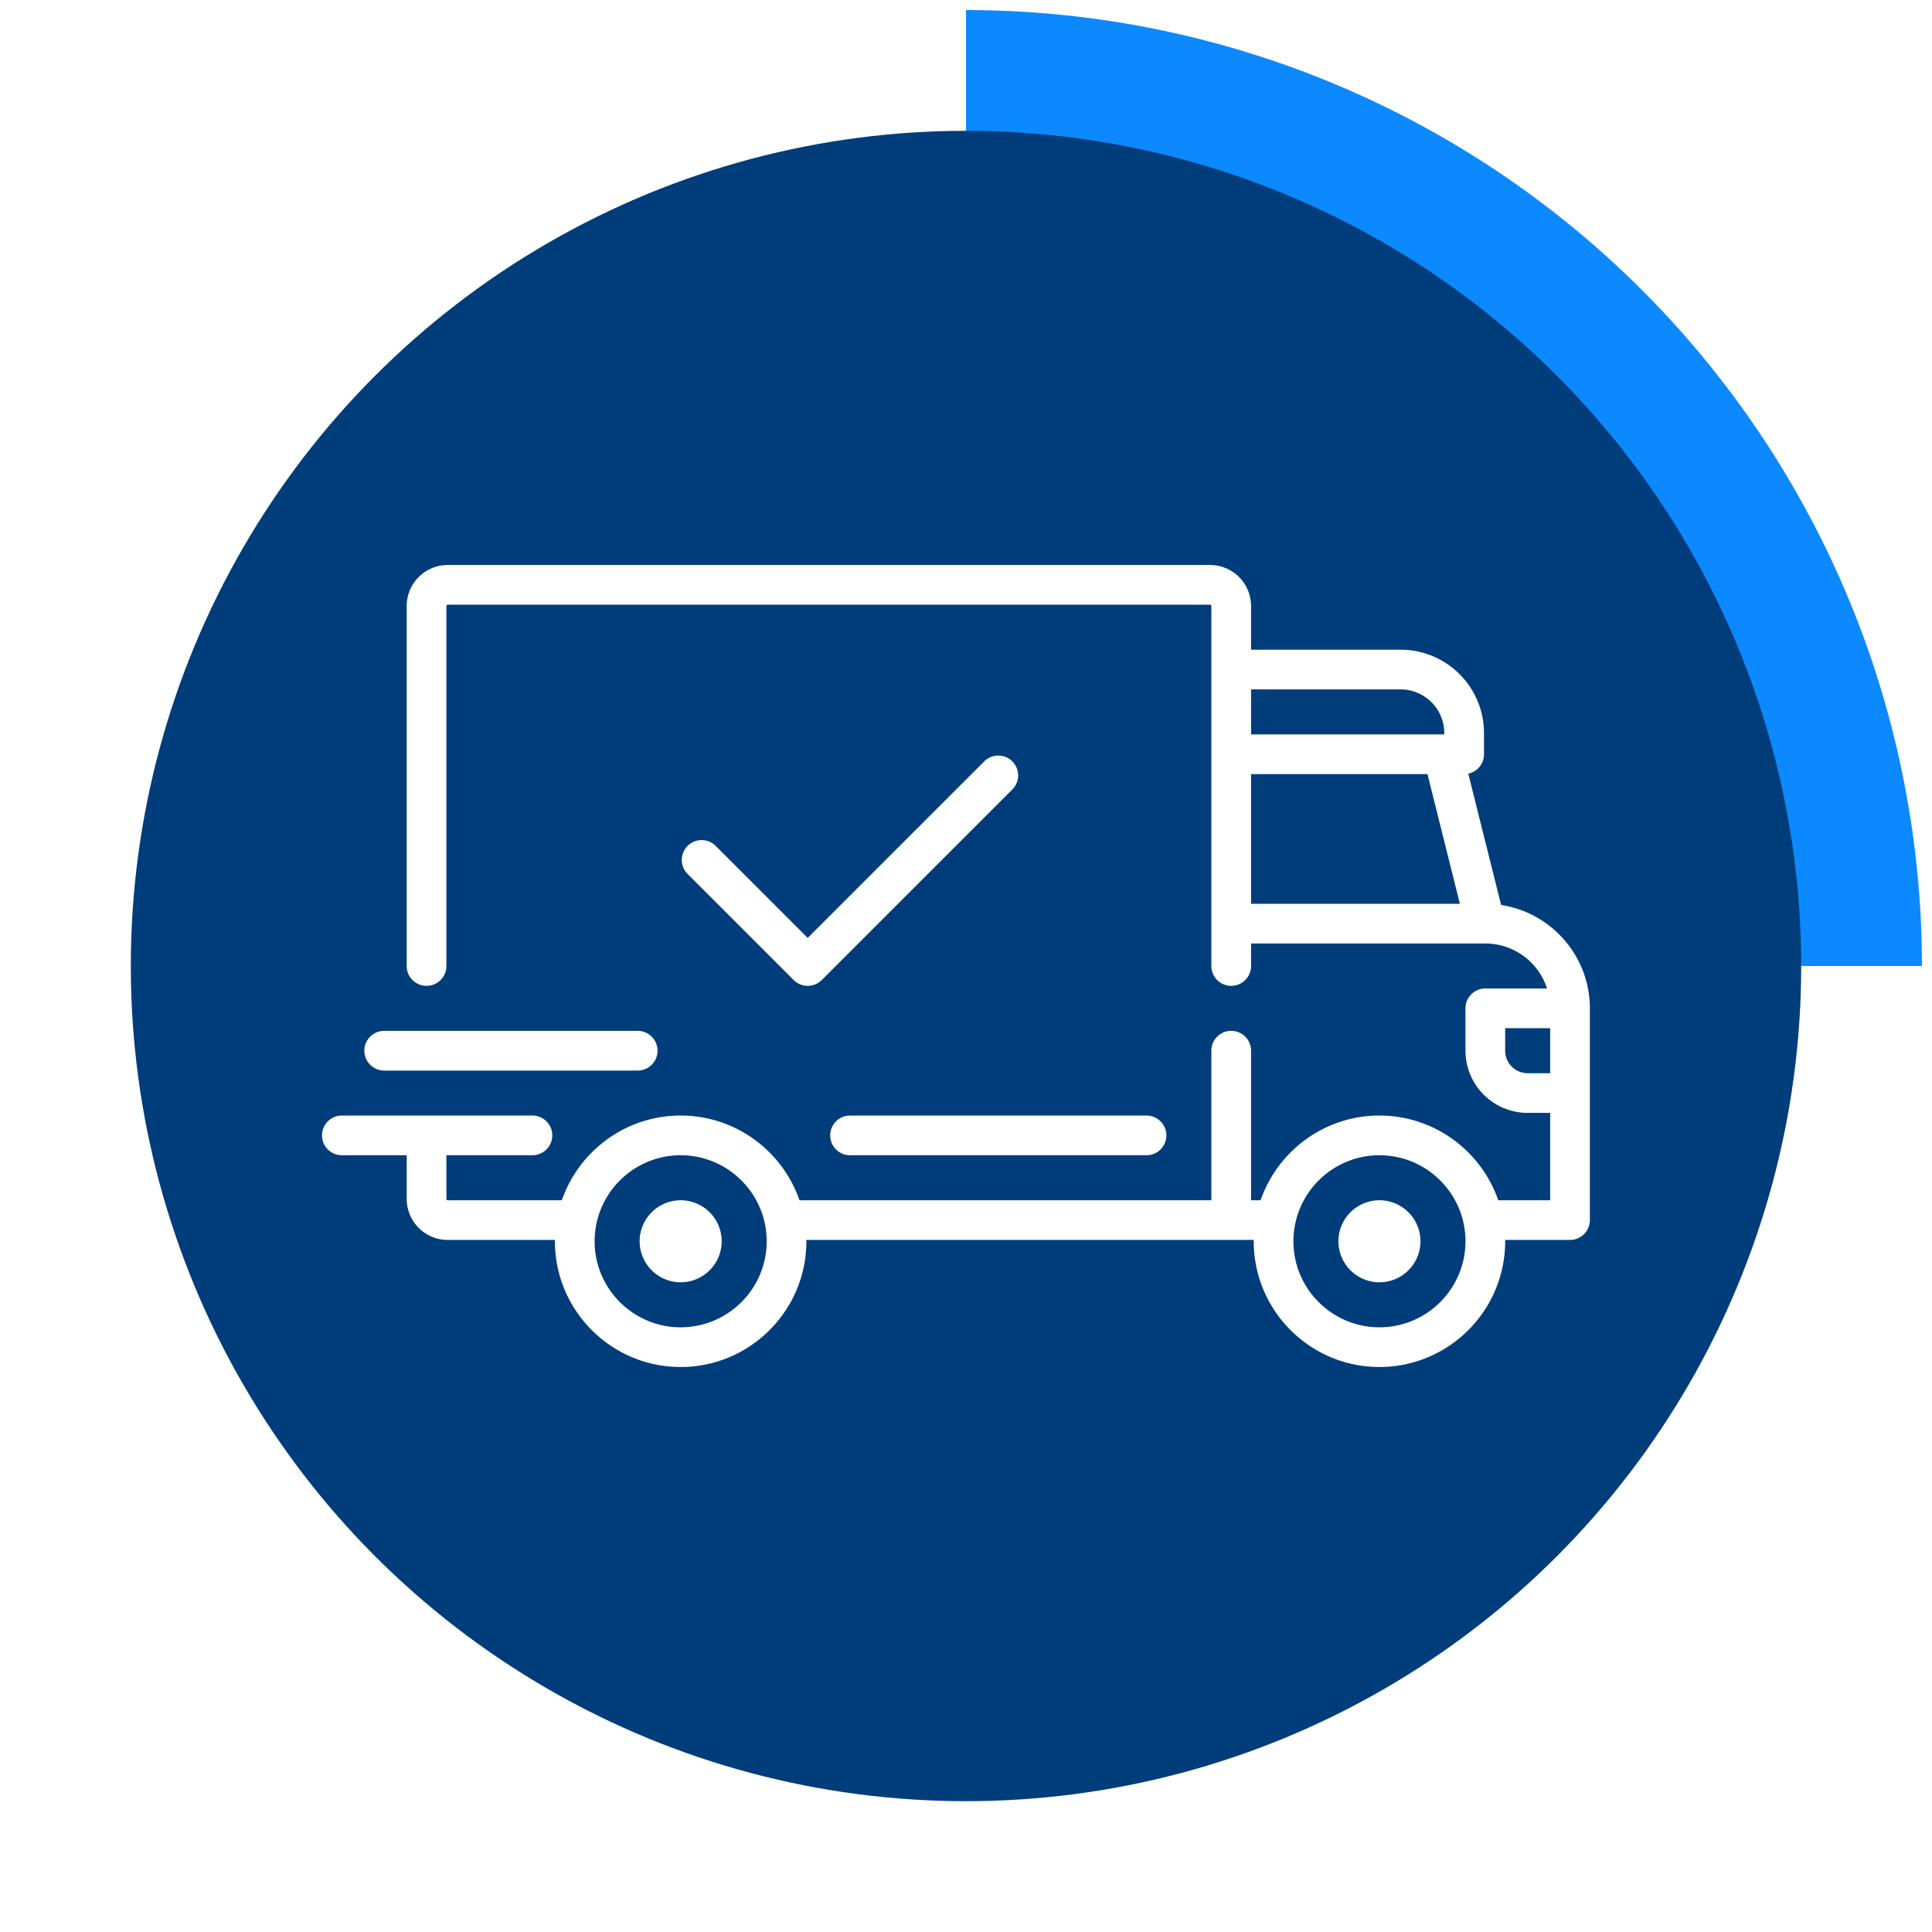 <svg width="192" height="192" fill="none" xmlns="http://www.w3.org/2000/svg"><path d="M191 96a95.003 95.003 0 00-58.645-87.769A95 95 0 0096 1v95h95z" fill="#0C89FF"/><circle cx="96" cy="96" r="83" fill="#003D7A"/><g filter="url(#filter0_d)" fill="#fff"><path d="M149.18 85.937l-3.263-13.051a1.973 1.973 0 001.561-1.93v-2.104c0-4.569-3.717-8.286-8.286-8.286H124.33v-4.34a4.082 4.082 0 00-4.077-4.078H44.495a4.082 4.082 0 00-4.078 4.078V92a1.973 1.973 0 003.946 0V56.226c0-.073.06-.132.132-.132h75.757c.073 0 .132.06.132.132V92a1.973 1.973 0 103.946 0v-2.237h23.283a6.456 6.456 0 016.131 4.472h-6.135a1.973 1.973 0 00-1.973 1.973v4.209a6.189 6.189 0 006.182 6.182h2.236v8.68h-5.159c-1.694-4.893-6.346-8.418-11.808-8.418s-10.114 3.525-11.808 8.418h-.95v-14.862a1.973 1.973 0 10-3.946 0v14.862H79.451c-1.694-4.893-6.346-8.418-11.808-8.418s-10.114 3.525-11.808 8.418h-11.34a.132.132 0 01-.132-.132v-4.34h8.55a1.973 1.973 0 100-3.946h-18.94a1.973 1.973 0 100 3.946h6.445v4.34a4.081 4.081 0 004.077 4.077h10.657c0 .044-.004.088-.004.132 0 6.89 5.606 12.495 12.495 12.495 6.89 0 12.495-5.605 12.495-12.495 0-.044-.003-.088-.004-.132h44.462l-.003.132c0 6.89 5.605 12.495 12.494 12.495 6.89 0 12.495-5.605 12.495-12.495 0-.044-.003-.088-.004-.132h6.449a1.973 1.973 0 001.973-1.972V96.209c0-5.196-3.833-9.512-8.82-10.272zm-24.85-21.425h14.862a4.345 4.345 0 014.34 4.34v.132H124.33v-4.472zm0 21.307v-12.89h17.53l3.223 12.89H124.33zm-56.687 42.087c-4.714 0-8.55-3.834-8.55-8.549 0-4.714 3.836-8.549 8.55-8.549s8.549 3.835 8.549 8.549c0 4.715-3.835 8.549-8.549 8.549zm69.445 0c-4.714 0-8.549-3.834-8.549-8.549 0-4.714 3.835-8.549 8.549-8.549 4.714 0 8.549 3.835 8.549 8.549 0 4.715-3.835 8.549-8.549 8.549zm16.966-25.252h-2.236a2.238 2.238 0 01-2.236-2.236v-2.236h4.472v4.472z"/><path d="M67.643 115.28a4.082 4.082 0 00-4.077 4.077 4.082 4.082 0 004.077 4.077 4.082 4.082 0 004.077-4.077 4.082 4.082 0 00-4.077-4.077zm69.445 0a4.082 4.082 0 00-4.078 4.077 4.082 4.082 0 004.078 4.077 4.082 4.082 0 004.077-4.077 4.082 4.082 0 00-4.077-4.077zm-23.149-8.418H84.478a1.973 1.973 0 000 3.946h29.461a1.973 1.973 0 100-3.946zm-50.505-8.417H38.182a1.973 1.973 0 000 3.946h25.252a1.974 1.974 0 000-3.946zm37.17-26.779c-.77-.77-2.02-.77-2.79 0L80.269 89.21l-9.127-9.127a1.973 1.973 0 10-2.79 2.79l10.522 10.522c.386.386.89.578 1.395.578s1.01-.192 1.395-.578l18.94-18.94c.77-.77.77-2.019 0-2.79z"/></g><defs><filter id="filter0_d" x="28" y="29" width="134" height="134" filterUnits="userSpaceOnUse" color-interpolation-filters="sRGB"><feFlood flood-opacity="0" result="BackgroundImageFix"/><feColorMatrix in="SourceAlpha" values="0 0 0 0 0 0 0 0 0 0 0 0 0 0 0 0 0 0 127 0"/><feOffset dy="4"/><feGaussianBlur stdDeviation="2"/><feColorMatrix values="0 0 0 0 0 0 0 0 0 0 0 0 0 0 0 0 0 0 0.25 0"/><feBlend in2="BackgroundImageFix" result="effect1_dropShadow"/><feBlend in="SourceGraphic" in2="effect1_dropShadow" result="shape"/></filter></defs></svg>
